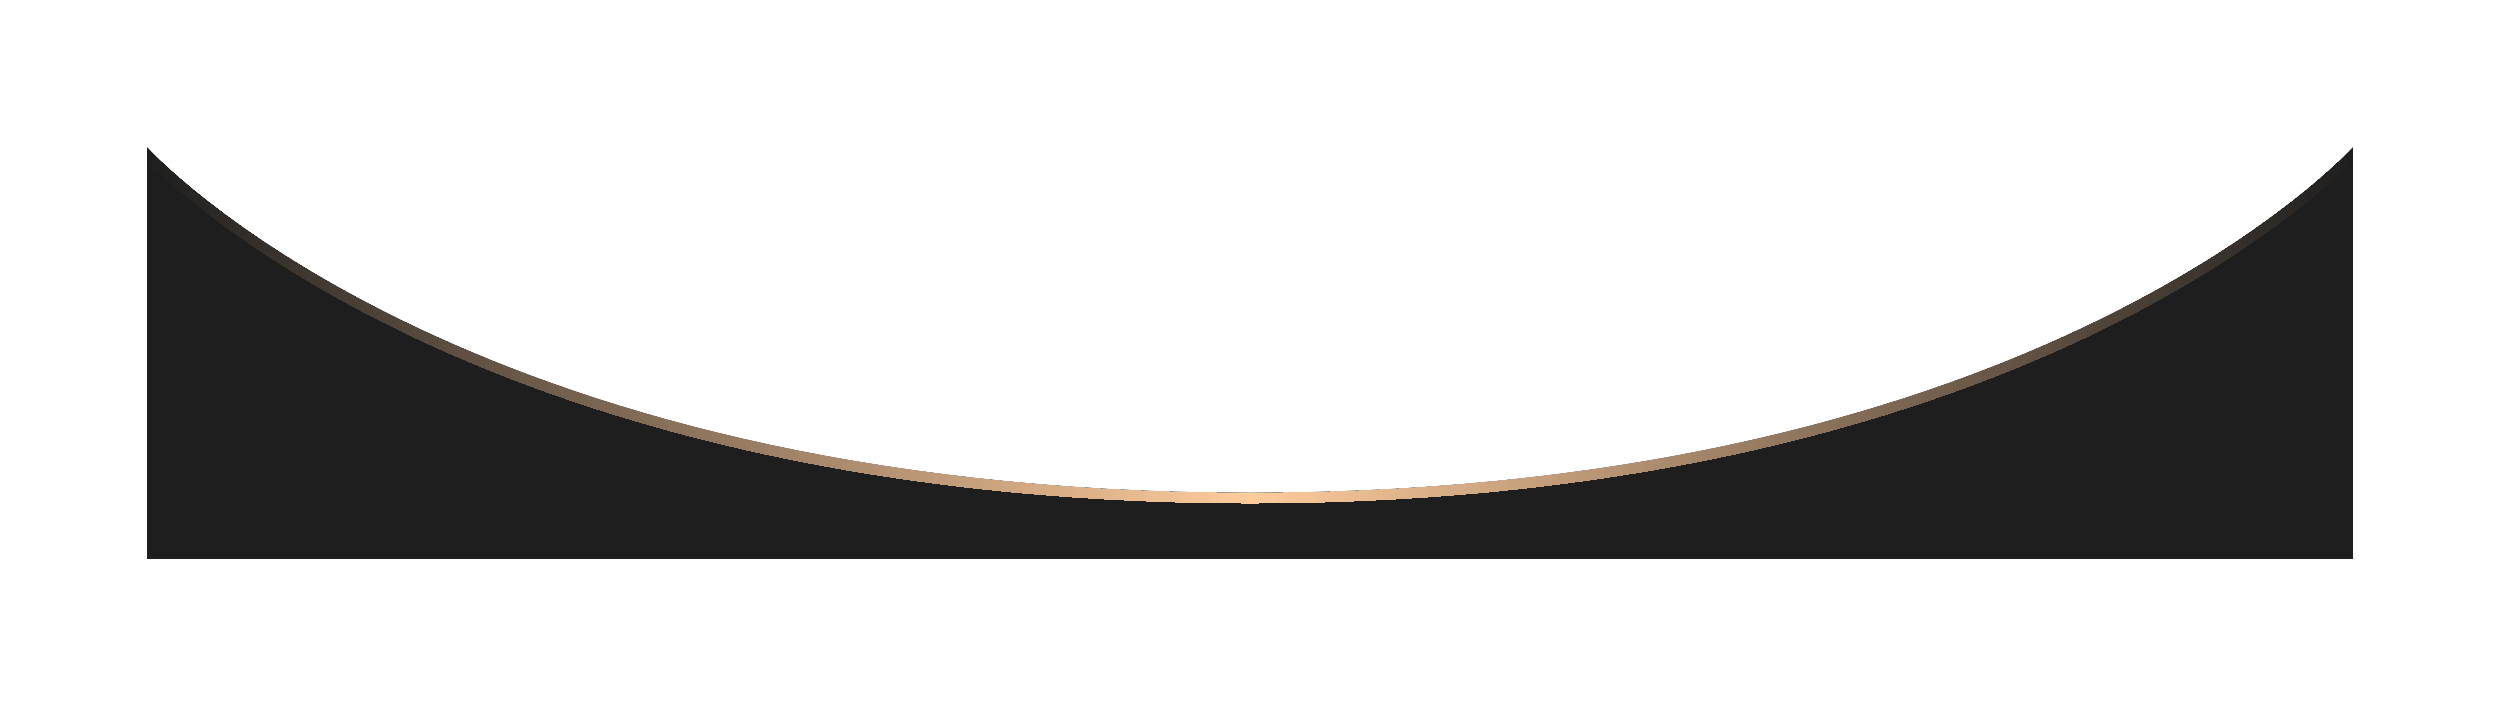 <?xml version="1.0" encoding="utf-8"?>
<svg xmlns="http://www.w3.org/2000/svg" fill="none" height="100%" overflow="visible" preserveAspectRatio="none" style="display: block;" viewBox="0 0 425 120" width="100%">
<g id="Group 497">
<g filter="url(#filter0_d_0_235)" id="Rectangle 2">
<path d="M25 35C25 35 77.656 93.763 212.5 93.763C347.344 93.763 400 35 400 35V105H25V35Z" fill="#1E1E1E"/>
</g>
<g filter="url(#filter1_d_0_235)" id="Vector">
<path d="M25 35C25 35 77.656 93.763 212.5 93.763C347.344 93.763 400 35 400 35V105H25V35Z" fill="#1E1E1E" shape-rendering="crispEdges"/>
<path d="M212.5 93.763C77.656 93.763 25 35 25 35V38.975H26.562C28.301 40.614 30.918 42.938 34.471 45.717C41.594 51.288 52.479 58.691 67.585 66.083C97.801 80.87 144.88 95.605 212.5 95.605C280.12 95.605 327.199 80.87 357.415 66.083C372.521 58.691 383.406 51.288 390.529 45.717C394.082 42.938 396.699 40.614 398.438 38.975H400V35C400 35 347.344 93.763 212.5 93.763Z" fill="url(#paint0_linear_0_235)" shape-rendering="crispEdges"/>
</g>
</g>
<defs>
<filter color-interpolation-filters="sRGB" filterUnits="userSpaceOnUse" height="120" id="filter0_d_0_235" width="425" x="0" y="0">
<feFlood flood-opacity="0" result="BackgroundImageFix"/>
<feColorMatrix in="SourceAlpha" result="hardAlpha" type="matrix" values="0 0 0 0 0 0 0 0 0 0 0 0 0 0 0 0 0 0 127 0"/>
<feOffset dy="-10"/>
<feGaussianBlur stdDeviation="12.5"/>
<feComposite in2="hardAlpha" operator="out"/>
<feColorMatrix type="matrix" values="0 0 0 0 0.118 0 0 0 0 0.118 0 0 0 0 0.118 0 0 0 0.75 0"/>
<feBlend in2="BackgroundImageFix" mode="normal" result="effect1_dropShadow_0_235"/>
<feBlend in="SourceGraphic" in2="effect1_dropShadow_0_235" mode="normal" result="shape"/>
</filter>
<filter color-interpolation-filters="sRGB" filterUnits="userSpaceOnUse" height="120" id="filter1_d_0_235" width="425" x="0" y="0">
<feFlood flood-opacity="0" result="BackgroundImageFix"/>
<feColorMatrix in="SourceAlpha" result="hardAlpha" type="matrix" values="0 0 0 0 0 0 0 0 0 0 0 0 0 0 0 0 0 0 127 0"/>
<feOffset dy="-10"/>
<feGaussianBlur stdDeviation="12.5"/>
<feComposite in2="hardAlpha" operator="out"/>
<feColorMatrix type="matrix" values="0 0 0 0 0.118 0 0 0 0 0.118 0 0 0 0 0.118 0 0 0 0.75 0"/>
<feBlend in2="BackgroundImageFix" mode="normal" result="effect1_dropShadow_0_235"/>
<feBlend in="SourceGraphic" in2="effect1_dropShadow_0_235" mode="normal" result="shape"/>
</filter>
<linearGradient gradientUnits="userSpaceOnUse" id="paint0_linear_0_235" x1="25" x2="400" y1="65.303" y2="65.303">
<stop stop-color="#FFCC9C" stop-opacity="0"/>
<stop offset="0.5" stop-color="#FFCC9C"/>
<stop offset="1" stop-color="#FFCC9C" stop-opacity="0"/>
</linearGradient>
</defs>
</svg>